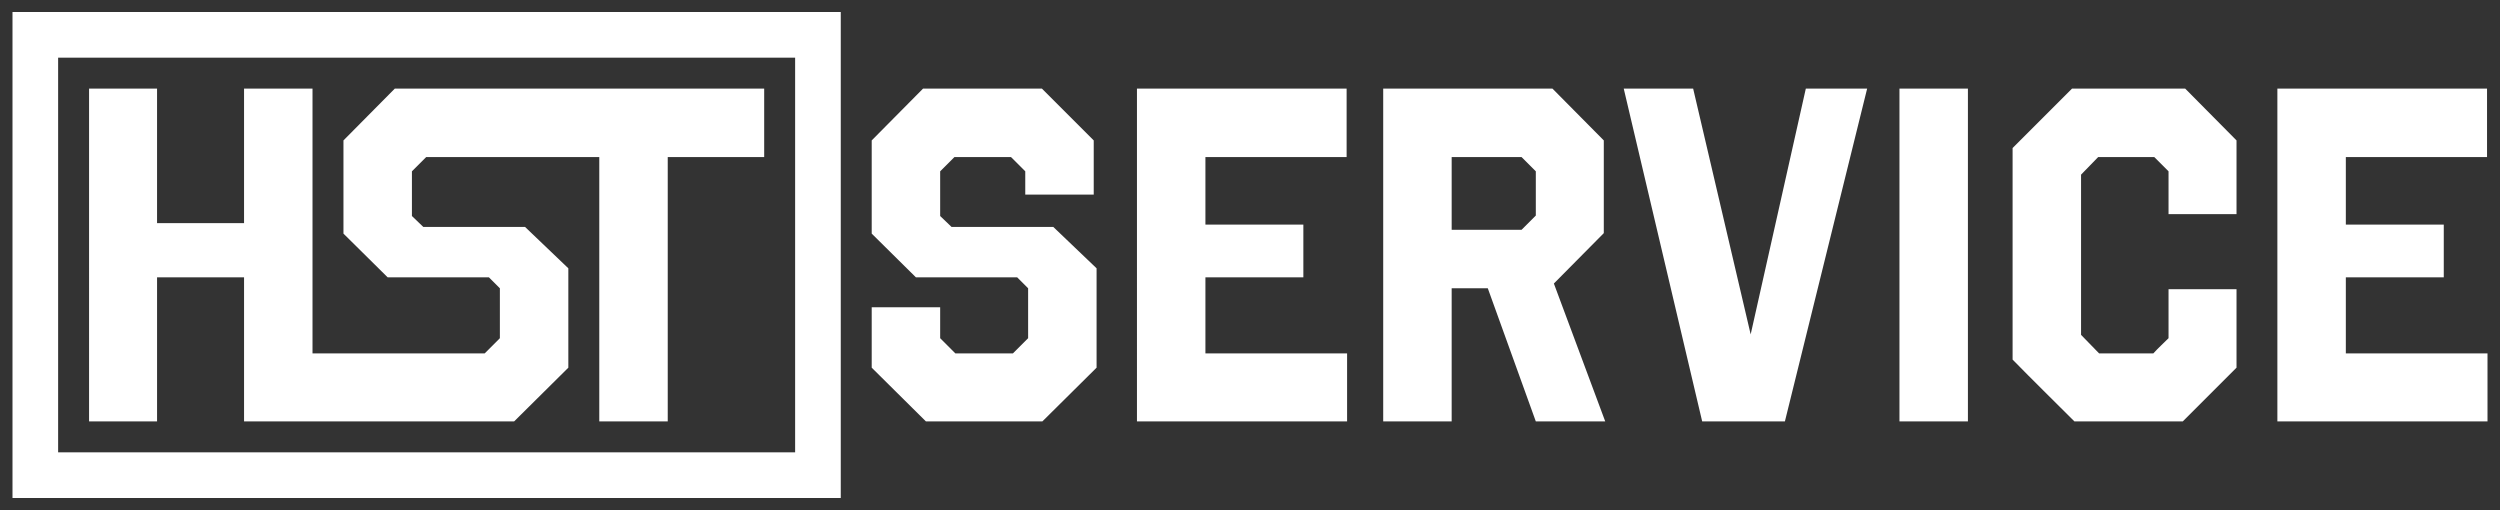 <?xml version="1.0" encoding="UTF-8"?>
<svg id="Layer_1" xmlns="http://www.w3.org/2000/svg" version="1.1" viewBox="0 0 566.929 115.654">
  <rect x="0" y="0" width="566.929" height="115.654" fill="#333333" stroke="none"/>
  <!-- Generator: Adobe Illustrator 29.7.1, SVG Export Plug-In . SVG Version: 2.1.1 Build 8)  -->
  <defs>
    <style>
      .st0 {
        fill: #fff;
      }
    </style>
  </defs>
  <path class="st0" d="M248.026,44.135h-15.525v-5.283l-3.233-3.234h-12.829l-3.235,3.234v10.135l2.587,2.479h23.071l9.812,9.379v22.532l-12.29,12.183h-26.415l-12.29-12.183v-13.691h15.525v7.007l3.449,3.451h13.045l3.451-3.451v-11.32l-2.48-2.48h-22.964l-10.026-9.918v-21.132l11.644-11.751h26.952l11.751,11.751v12.291ZM305.375,35.618h-32.02v15.309h22.209v11.967h-22.209v17.251h32.127v15.417h-47.652V20.093h47.545v15.525ZM363.696,31.844v21.024l-11.321,11.428,11.644,31.265h-15.741l-10.888-30.187h-8.194v30.187h-15.525V20.093h38.381l11.644,11.751ZM329.197,35.618v16.495h15.848l3.233-3.234v-10.027l-3.233-3.234h-15.848ZM404.765,95.561h-18.759l-17.789-75.468h15.741l13.045,55.739,12.506-55.739h13.907l-18.651,75.468ZM446.268,95.561h-15.525V20.093h15.525v75.468ZM507.179,31.844v16.711h-15.417v-9.703l-3.235-3.234h-12.722l-3.881,3.989v36.332l4.097,4.205h12.29c1.078-1.186,2.264-2.264,3.451-3.451v-11.104h15.417v17.788l-12.183,12.183h-24.581c-4.636-4.636-9.38-9.271-14.016-14.016v-47.976l13.477-13.477h25.659l11.644,11.751ZM563.989,35.618h-32.02v15.309h22.209v11.967h-22.209v17.251h32.127v15.417h-47.652V20.093h47.545v15.525Z"/>
  <path class="st0" d="M173.295,20.093v15.527h-21.871v59.941h-15.525v-59.941h-2.343s0,0,0,0l-36.909-.002-3.235,3.234v10.135l2.587,2.479h23.071l9.812,9.379v22.532s-12.29,12.183-12.29,12.183h-61.248v-32.667h-19.728v32.667h-15.417V20.093h15.417v30.511h19.728v-30.511h15.525v60.052h39.037l3.451-3.451v-11.32l-2.48-2.48h-22.964l-10.026-9.918v-21.132l11.644-11.751h83.764ZM180.312,13.074H13.181v89.505h167.131V13.074M190.661,2.726v110.203H2.833V2.726h187.828Z"/>
</svg>